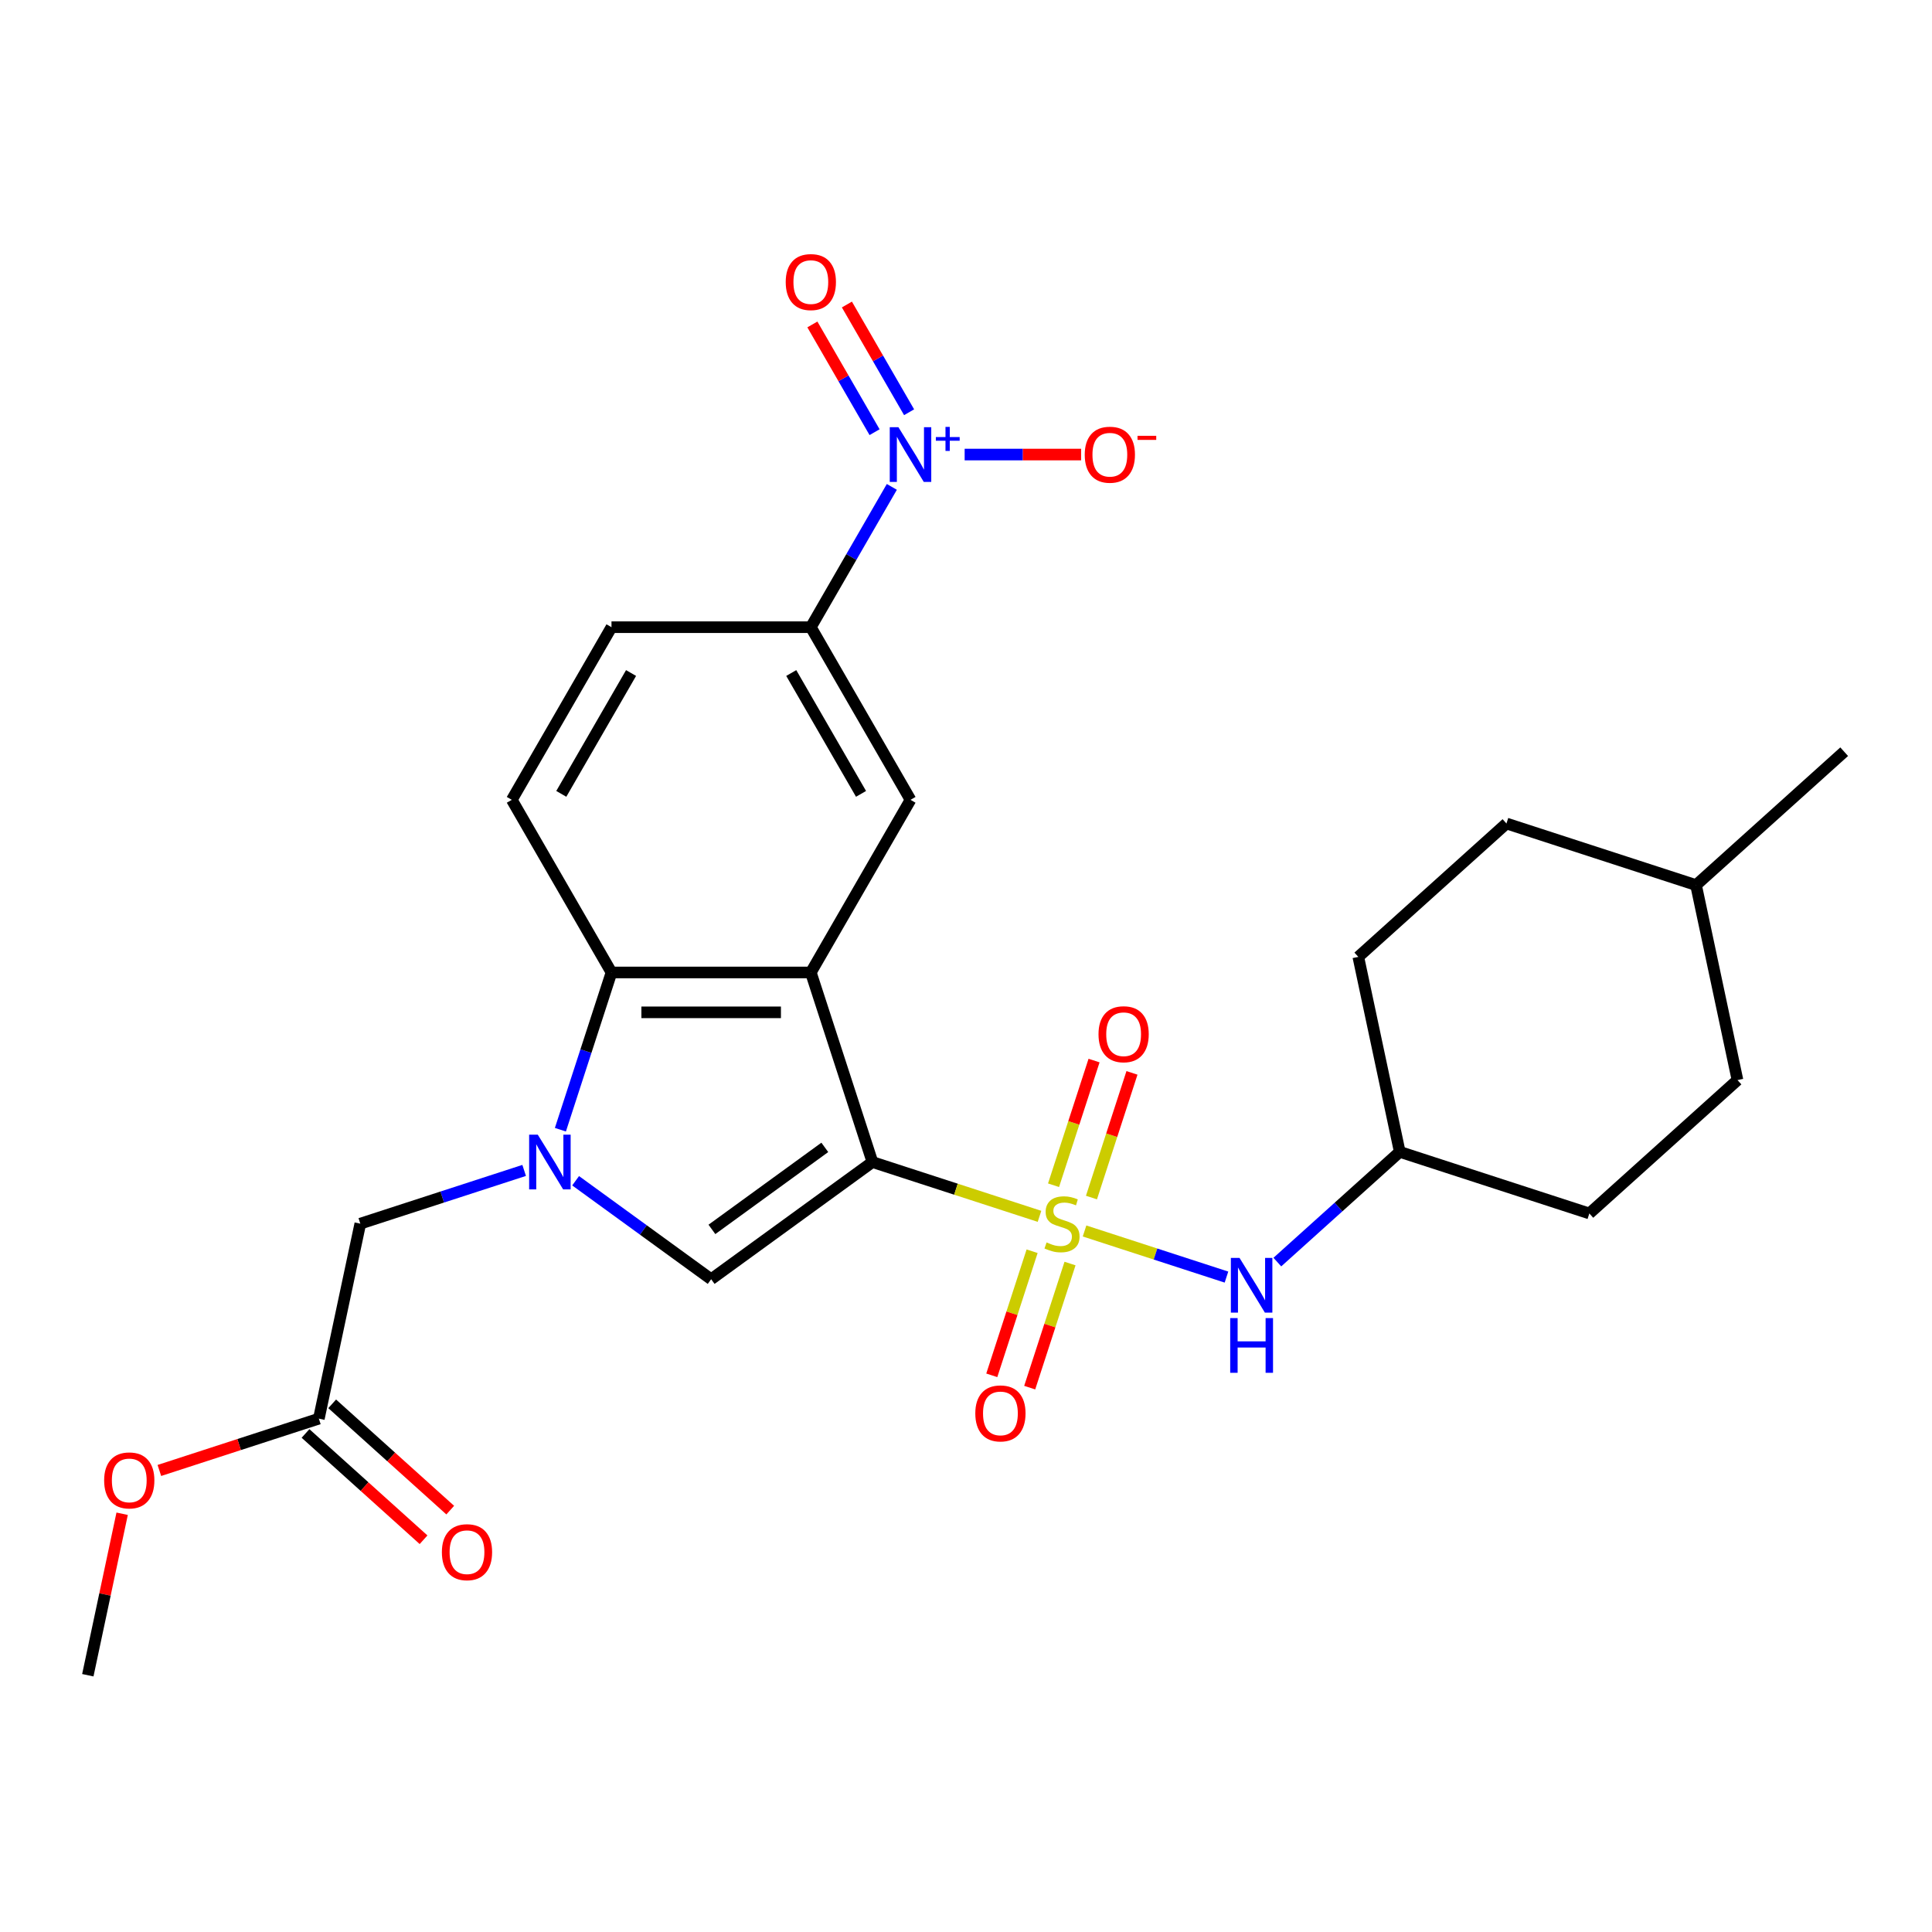 <?xml version='1.0' encoding='iso-8859-1'?>
<svg version='1.1' baseProfile='full'
              xmlns='http://www.w3.org/2000/svg'
                      xmlns:rdkit='http://www.rdkit.org/xml'
                      xmlns:xlink='http://www.w3.org/1999/xlink'
                  xml:space='preserve'
width='1000px' height='1000px' viewBox='0 0 1000 1000'>
<!-- END OF HEADER -->
<rect style='opacity:1.0;fill:#FFFFFF;stroke:none' width='1000' height='1000' x='0' y='0'> </rect>
<path class='bond-0' d='M 451.571,601.478 L 494.807,615.526' style='fill:none;fill-rule:evenodd;stroke:#000000;stroke-width:6px;stroke-linecap:butt;stroke-linejoin:miter;stroke-opacity:1' />
<path class='bond-0' d='M 494.807,615.526 L 538.042,629.574' style='fill:none;fill-rule:evenodd;stroke:#CCCC00;stroke-width:6px;stroke-linecap:butt;stroke-linejoin:miter;stroke-opacity:1' />
<path class='bond-1' d='M 451.571,601.478 L 419.686,503.347' style='fill:none;fill-rule:evenodd;stroke:#000000;stroke-width:6px;stroke-linecap:butt;stroke-linejoin:miter;stroke-opacity:1' />
<path class='bond-3' d='M 451.571,601.478 L 368.096,662.126' style='fill:none;fill-rule:evenodd;stroke:#000000;stroke-width:6px;stroke-linecap:butt;stroke-linejoin:miter;stroke-opacity:1' />
<path class='bond-3' d='M 426.92,593.88 L 368.488,636.334' style='fill:none;fill-rule:evenodd;stroke:#000000;stroke-width:6px;stroke-linecap:butt;stroke-linejoin:miter;stroke-opacity:1' />
<path class='bond-7' d='M 561.361,637.151 L 598.09,649.085' style='fill:none;fill-rule:evenodd;stroke:#CCCC00;stroke-width:6px;stroke-linecap:butt;stroke-linejoin:miter;stroke-opacity:1' />
<path class='bond-7' d='M 598.09,649.085 L 634.819,661.019' style='fill:none;fill-rule:evenodd;stroke:#0000FF;stroke-width:6px;stroke-linecap:butt;stroke-linejoin:miter;stroke-opacity:1' />
<path class='bond-10' d='M 534.216,647.634 L 523.781,679.749' style='fill:none;fill-rule:evenodd;stroke:#CCCC00;stroke-width:6px;stroke-linecap:butt;stroke-linejoin:miter;stroke-opacity:1' />
<path class='bond-10' d='M 523.781,679.749 L 513.346,711.864' style='fill:none;fill-rule:evenodd;stroke:#FF0000;stroke-width:6px;stroke-linecap:butt;stroke-linejoin:miter;stroke-opacity:1' />
<path class='bond-10' d='M 553.842,654.011 L 543.407,686.126' style='fill:none;fill-rule:evenodd;stroke:#CCCC00;stroke-width:6px;stroke-linecap:butt;stroke-linejoin:miter;stroke-opacity:1' />
<path class='bond-10' d='M 543.407,686.126 L 532.972,718.241' style='fill:none;fill-rule:evenodd;stroke:#FF0000;stroke-width:6px;stroke-linecap:butt;stroke-linejoin:miter;stroke-opacity:1' />
<path class='bond-11' d='M 564.941,619.852 L 575.424,587.586' style='fill:none;fill-rule:evenodd;stroke:#CCCC00;stroke-width:6px;stroke-linecap:butt;stroke-linejoin:miter;stroke-opacity:1' />
<path class='bond-11' d='M 575.424,587.586 L 585.908,555.321' style='fill:none;fill-rule:evenodd;stroke:#FF0000;stroke-width:6px;stroke-linecap:butt;stroke-linejoin:miter;stroke-opacity:1' />
<path class='bond-11' d='M 545.315,613.475 L 555.798,581.209' style='fill:none;fill-rule:evenodd;stroke:#CCCC00;stroke-width:6px;stroke-linecap:butt;stroke-linejoin:miter;stroke-opacity:1' />
<path class='bond-11' d='M 555.798,581.209 L 566.282,548.944' style='fill:none;fill-rule:evenodd;stroke:#FF0000;stroke-width:6px;stroke-linecap:butt;stroke-linejoin:miter;stroke-opacity:1' />
<path class='bond-4' d='M 419.686,503.347 L 316.506,503.347' style='fill:none;fill-rule:evenodd;stroke:#000000;stroke-width:6px;stroke-linecap:butt;stroke-linejoin:miter;stroke-opacity:1' />
<path class='bond-4' d='M 404.209,523.984 L 331.983,523.984' style='fill:none;fill-rule:evenodd;stroke:#000000;stroke-width:6px;stroke-linecap:butt;stroke-linejoin:miter;stroke-opacity:1' />
<path class='bond-6' d='M 419.686,503.347 L 471.277,413.99' style='fill:none;fill-rule:evenodd;stroke:#000000;stroke-width:6px;stroke-linecap:butt;stroke-linejoin:miter;stroke-opacity:1' />
<path class='bond-2' d='M 297.941,611.155 L 333.018,636.641' style='fill:none;fill-rule:evenodd;stroke:#0000FF;stroke-width:6px;stroke-linecap:butt;stroke-linejoin:miter;stroke-opacity:1' />
<path class='bond-2' d='M 333.018,636.641 L 368.096,662.126' style='fill:none;fill-rule:evenodd;stroke:#000000;stroke-width:6px;stroke-linecap:butt;stroke-linejoin:miter;stroke-opacity:1' />
<path class='bond-9' d='M 271.301,605.806 L 228.896,619.584' style='fill:none;fill-rule:evenodd;stroke:#0000FF;stroke-width:6px;stroke-linecap:butt;stroke-linejoin:miter;stroke-opacity:1' />
<path class='bond-9' d='M 228.896,619.584 L 186.49,633.363' style='fill:none;fill-rule:evenodd;stroke:#000000;stroke-width:6px;stroke-linecap:butt;stroke-linejoin:miter;stroke-opacity:1' />
<path class='bond-27' d='M 290.06,584.739 L 303.283,544.043' style='fill:none;fill-rule:evenodd;stroke:#0000FF;stroke-width:6px;stroke-linecap:butt;stroke-linejoin:miter;stroke-opacity:1' />
<path class='bond-27' d='M 303.283,544.043 L 316.506,503.347' style='fill:none;fill-rule:evenodd;stroke:#000000;stroke-width:6px;stroke-linecap:butt;stroke-linejoin:miter;stroke-opacity:1' />
<path class='bond-12' d='M 316.506,503.347 L 264.915,413.99' style='fill:none;fill-rule:evenodd;stroke:#000000;stroke-width:6px;stroke-linecap:butt;stroke-linejoin:miter;stroke-opacity:1' />
<path class='bond-5' d='M 461.612,252.015 L 440.649,288.324' style='fill:none;fill-rule:evenodd;stroke:#0000FF;stroke-width:6px;stroke-linecap:butt;stroke-linejoin:miter;stroke-opacity:1' />
<path class='bond-5' d='M 440.649,288.324 L 419.686,324.633' style='fill:none;fill-rule:evenodd;stroke:#000000;stroke-width:6px;stroke-linecap:butt;stroke-linejoin:miter;stroke-opacity:1' />
<path class='bond-13' d='M 499.301,235.276 L 529.44,235.276' style='fill:none;fill-rule:evenodd;stroke:#0000FF;stroke-width:6px;stroke-linecap:butt;stroke-linejoin:miter;stroke-opacity:1' />
<path class='bond-13' d='M 529.44,235.276 L 559.579,235.276' style='fill:none;fill-rule:evenodd;stroke:#FF0000;stroke-width:6px;stroke-linecap:butt;stroke-linejoin:miter;stroke-opacity:1' />
<path class='bond-15' d='M 470.548,213.377 L 454.451,185.497' style='fill:none;fill-rule:evenodd;stroke:#0000FF;stroke-width:6px;stroke-linecap:butt;stroke-linejoin:miter;stroke-opacity:1' />
<path class='bond-15' d='M 454.451,185.497 L 438.354,157.616' style='fill:none;fill-rule:evenodd;stroke:#FF0000;stroke-width:6px;stroke-linecap:butt;stroke-linejoin:miter;stroke-opacity:1' />
<path class='bond-15' d='M 452.676,223.695 L 436.58,195.815' style='fill:none;fill-rule:evenodd;stroke:#0000FF;stroke-width:6px;stroke-linecap:butt;stroke-linejoin:miter;stroke-opacity:1' />
<path class='bond-15' d='M 436.58,195.815 L 420.483,167.934' style='fill:none;fill-rule:evenodd;stroke:#FF0000;stroke-width:6px;stroke-linecap:butt;stroke-linejoin:miter;stroke-opacity:1' />
<path class='bond-8' d='M 471.277,413.99 L 419.686,324.633' style='fill:none;fill-rule:evenodd;stroke:#000000;stroke-width:6px;stroke-linecap:butt;stroke-linejoin:miter;stroke-opacity:1' />
<path class='bond-8' d='M 445.667,410.905 L 409.553,348.355' style='fill:none;fill-rule:evenodd;stroke:#000000;stroke-width:6px;stroke-linecap:butt;stroke-linejoin:miter;stroke-opacity:1' />
<path class='bond-18' d='M 661.152,653.254 L 692.831,624.73' style='fill:none;fill-rule:evenodd;stroke:#0000FF;stroke-width:6px;stroke-linecap:butt;stroke-linejoin:miter;stroke-opacity:1' />
<path class='bond-18' d='M 692.831,624.73 L 724.511,596.206' style='fill:none;fill-rule:evenodd;stroke:#000000;stroke-width:6px;stroke-linecap:butt;stroke-linejoin:miter;stroke-opacity:1' />
<path class='bond-16' d='M 419.686,324.633 L 316.506,324.633' style='fill:none;fill-rule:evenodd;stroke:#000000;stroke-width:6px;stroke-linecap:butt;stroke-linejoin:miter;stroke-opacity:1' />
<path class='bond-14' d='M 186.49,633.363 L 165.038,734.289' style='fill:none;fill-rule:evenodd;stroke:#000000;stroke-width:6px;stroke-linecap:butt;stroke-linejoin:miter;stroke-opacity:1' />
<path class='bond-28' d='M 264.915,413.99 L 316.506,324.633' style='fill:none;fill-rule:evenodd;stroke:#000000;stroke-width:6px;stroke-linecap:butt;stroke-linejoin:miter;stroke-opacity:1' />
<path class='bond-28' d='M 290.525,410.905 L 326.638,348.355' style='fill:none;fill-rule:evenodd;stroke:#000000;stroke-width:6px;stroke-linecap:butt;stroke-linejoin:miter;stroke-opacity:1' />
<path class='bond-17' d='M 158.134,741.957 L 188.683,769.463' style='fill:none;fill-rule:evenodd;stroke:#000000;stroke-width:6px;stroke-linecap:butt;stroke-linejoin:miter;stroke-opacity:1' />
<path class='bond-17' d='M 188.683,769.463 L 219.232,796.97' style='fill:none;fill-rule:evenodd;stroke:#FF0000;stroke-width:6px;stroke-linecap:butt;stroke-linejoin:miter;stroke-opacity:1' />
<path class='bond-17' d='M 171.942,726.621 L 202.491,754.128' style='fill:none;fill-rule:evenodd;stroke:#000000;stroke-width:6px;stroke-linecap:butt;stroke-linejoin:miter;stroke-opacity:1' />
<path class='bond-17' d='M 202.491,754.128 L 233.041,781.635' style='fill:none;fill-rule:evenodd;stroke:#FF0000;stroke-width:6px;stroke-linecap:butt;stroke-linejoin:miter;stroke-opacity:1' />
<path class='bond-19' d='M 165.038,734.289 L 123.762,747.7' style='fill:none;fill-rule:evenodd;stroke:#000000;stroke-width:6px;stroke-linecap:butt;stroke-linejoin:miter;stroke-opacity:1' />
<path class='bond-19' d='M 123.762,747.7 L 82.487,761.111' style='fill:none;fill-rule:evenodd;stroke:#FF0000;stroke-width:6px;stroke-linecap:butt;stroke-linejoin:miter;stroke-opacity:1' />
<path class='bond-20' d='M 724.511,596.206 L 822.641,628.091' style='fill:none;fill-rule:evenodd;stroke:#000000;stroke-width:6px;stroke-linecap:butt;stroke-linejoin:miter;stroke-opacity:1' />
<path class='bond-21' d='M 724.511,596.206 L 703.058,495.28' style='fill:none;fill-rule:evenodd;stroke:#000000;stroke-width:6px;stroke-linecap:butt;stroke-linejoin:miter;stroke-opacity:1' />
<path class='bond-25' d='M 63.221,783.513 L 54.338,825.306' style='fill:none;fill-rule:evenodd;stroke:#FF0000;stroke-width:6px;stroke-linecap:butt;stroke-linejoin:miter;stroke-opacity:1' />
<path class='bond-25' d='M 54.338,825.306 L 45.455,867.099' style='fill:none;fill-rule:evenodd;stroke:#000000;stroke-width:6px;stroke-linecap:butt;stroke-linejoin:miter;stroke-opacity:1' />
<path class='bond-22' d='M 822.641,628.091 L 899.32,559.049' style='fill:none;fill-rule:evenodd;stroke:#000000;stroke-width:6px;stroke-linecap:butt;stroke-linejoin:miter;stroke-opacity:1' />
<path class='bond-23' d='M 703.058,495.28 L 779.736,426.239' style='fill:none;fill-rule:evenodd;stroke:#000000;stroke-width:6px;stroke-linecap:butt;stroke-linejoin:miter;stroke-opacity:1' />
<path class='bond-29' d='M 899.32,559.049 L 877.867,458.123' style='fill:none;fill-rule:evenodd;stroke:#000000;stroke-width:6px;stroke-linecap:butt;stroke-linejoin:miter;stroke-opacity:1' />
<path class='bond-24' d='M 779.736,426.239 L 877.867,458.123' style='fill:none;fill-rule:evenodd;stroke:#000000;stroke-width:6px;stroke-linecap:butt;stroke-linejoin:miter;stroke-opacity:1' />
<path class='bond-26' d='M 877.867,458.123 L 954.545,389.082' style='fill:none;fill-rule:evenodd;stroke:#000000;stroke-width:6px;stroke-linecap:butt;stroke-linejoin:miter;stroke-opacity:1' />
<path  class='atom-1' d='M 541.702 643.083
Q 542.022 643.203, 543.342 643.763
Q 544.662 644.323, 546.102 644.683
Q 547.582 645.003, 549.022 645.003
Q 551.702 645.003, 553.262 643.723
Q 554.822 642.403, 554.822 640.123
Q 554.822 638.563, 554.022 637.603
Q 553.262 636.643, 552.062 636.123
Q 550.862 635.603, 548.862 635.003
Q 546.342 634.243, 544.822 633.523
Q 543.342 632.803, 542.262 631.283
Q 541.222 629.763, 541.222 627.203
Q 541.222 623.643, 543.622 621.443
Q 546.062 619.243, 550.862 619.243
Q 554.142 619.243, 557.862 620.803
L 556.942 623.883
Q 553.542 622.483, 550.982 622.483
Q 548.222 622.483, 546.702 623.643
Q 545.182 624.763, 545.222 626.723
Q 545.222 628.243, 545.982 629.163
Q 546.782 630.083, 547.902 630.603
Q 549.062 631.123, 550.982 631.723
Q 553.542 632.523, 555.062 633.323
Q 556.582 634.123, 557.662 635.763
Q 558.782 637.363, 558.782 640.123
Q 558.782 644.043, 556.142 646.163
Q 553.542 648.243, 549.182 648.243
Q 546.662 648.243, 544.742 647.683
Q 542.862 647.163, 540.622 646.243
L 541.702 643.083
' fill='#CCCC00'/>
<path  class='atom-3' d='M 278.361 587.318
L 287.641 602.318
Q 288.561 603.798, 290.041 606.478
Q 291.521 609.158, 291.601 609.318
L 291.601 587.318
L 295.361 587.318
L 295.361 615.638
L 291.481 615.638
L 281.521 599.238
Q 280.361 597.318, 279.121 595.118
Q 277.921 592.918, 277.561 592.238
L 277.561 615.638
L 273.881 615.638
L 273.881 587.318
L 278.361 587.318
' fill='#0000FF'/>
<path  class='atom-6' d='M 465.017 221.116
L 474.297 236.116
Q 475.217 237.596, 476.697 240.276
Q 478.177 242.956, 478.257 243.116
L 478.257 221.116
L 482.017 221.116
L 482.017 249.436
L 478.137 249.436
L 468.177 233.036
Q 467.017 231.116, 465.777 228.916
Q 464.577 226.716, 464.217 226.036
L 464.217 249.436
L 460.537 249.436
L 460.537 221.116
L 465.017 221.116
' fill='#0000FF'/>
<path  class='atom-6' d='M 484.393 226.221
L 489.382 226.221
L 489.382 220.967
L 491.6 220.967
L 491.6 226.221
L 496.722 226.221
L 496.722 228.122
L 491.6 228.122
L 491.6 233.402
L 489.382 233.402
L 489.382 228.122
L 484.393 228.122
L 484.393 226.221
' fill='#0000FF'/>
<path  class='atom-8' d='M 641.572 651.087
L 650.852 666.087
Q 651.772 667.567, 653.252 670.247
Q 654.732 672.927, 654.812 673.087
L 654.812 651.087
L 658.572 651.087
L 658.572 679.407
L 654.692 679.407
L 644.732 663.007
Q 643.572 661.087, 642.332 658.887
Q 641.132 656.687, 640.772 656.007
L 640.772 679.407
L 637.092 679.407
L 637.092 651.087
L 641.572 651.087
' fill='#0000FF'/>
<path  class='atom-8' d='M 636.752 682.239
L 640.592 682.239
L 640.592 694.279
L 655.072 694.279
L 655.072 682.239
L 658.912 682.239
L 658.912 710.559
L 655.072 710.559
L 655.072 697.479
L 640.592 697.479
L 640.592 710.559
L 636.752 710.559
L 636.752 682.239
' fill='#0000FF'/>
<path  class='atom-11' d='M 504.817 731.574
Q 504.817 724.774, 508.177 720.974
Q 511.537 717.174, 517.817 717.174
Q 524.097 717.174, 527.457 720.974
Q 530.817 724.774, 530.817 731.574
Q 530.817 738.454, 527.417 742.374
Q 524.017 746.254, 517.817 746.254
Q 511.577 746.254, 508.177 742.374
Q 504.817 738.494, 504.817 731.574
M 517.817 743.054
Q 522.137 743.054, 524.457 740.174
Q 526.817 737.254, 526.817 731.574
Q 526.817 726.014, 524.457 723.214
Q 522.137 720.374, 517.817 720.374
Q 513.497 720.374, 511.137 723.174
Q 508.817 725.974, 508.817 731.574
Q 508.817 737.294, 511.137 740.174
Q 513.497 743.054, 517.817 743.054
' fill='#FF0000'/>
<path  class='atom-12' d='M 568.586 535.312
Q 568.586 528.512, 571.946 524.712
Q 575.306 520.912, 581.586 520.912
Q 587.866 520.912, 591.226 524.712
Q 594.586 528.512, 594.586 535.312
Q 594.586 542.192, 591.186 546.112
Q 587.786 549.992, 581.586 549.992
Q 575.346 549.992, 571.946 546.112
Q 568.586 542.232, 568.586 535.312
M 581.586 546.792
Q 585.906 546.792, 588.226 543.912
Q 590.586 540.992, 590.586 535.312
Q 590.586 529.752, 588.226 526.952
Q 585.906 524.112, 581.586 524.112
Q 577.266 524.112, 574.906 526.912
Q 572.586 529.712, 572.586 535.312
Q 572.586 541.032, 574.906 543.912
Q 577.266 546.792, 581.586 546.792
' fill='#FF0000'/>
<path  class='atom-14' d='M 561.458 235.356
Q 561.458 228.556, 564.818 224.756
Q 568.178 220.956, 574.458 220.956
Q 580.738 220.956, 584.098 224.756
Q 587.458 228.556, 587.458 235.356
Q 587.458 242.236, 584.058 246.156
Q 580.658 250.036, 574.458 250.036
Q 568.218 250.036, 564.818 246.156
Q 561.458 242.276, 561.458 235.356
M 574.458 246.836
Q 578.778 246.836, 581.098 243.956
Q 583.458 241.036, 583.458 235.356
Q 583.458 229.796, 581.098 226.996
Q 578.778 224.156, 574.458 224.156
Q 570.138 224.156, 567.778 226.956
Q 565.458 229.756, 565.458 235.356
Q 565.458 241.076, 567.778 243.956
Q 570.138 246.836, 574.458 246.836
' fill='#FF0000'/>
<path  class='atom-14' d='M 588.778 225.578
L 598.466 225.578
L 598.466 227.69
L 588.778 227.69
L 588.778 225.578
' fill='#FF0000'/>
<path  class='atom-16' d='M 406.686 145.999
Q 406.686 139.199, 410.046 135.399
Q 413.406 131.599, 419.686 131.599
Q 425.966 131.599, 429.326 135.399
Q 432.686 139.199, 432.686 145.999
Q 432.686 152.879, 429.286 156.799
Q 425.886 160.679, 419.686 160.679
Q 413.446 160.679, 410.046 156.799
Q 406.686 152.919, 406.686 145.999
M 419.686 157.479
Q 424.006 157.479, 426.326 154.599
Q 428.686 151.679, 428.686 145.999
Q 428.686 140.439, 426.326 137.639
Q 424.006 134.799, 419.686 134.799
Q 415.366 134.799, 413.006 137.599
Q 410.686 140.399, 410.686 145.999
Q 410.686 151.719, 413.006 154.599
Q 415.366 157.479, 419.686 157.479
' fill='#FF0000'/>
<path  class='atom-18' d='M 228.716 803.41
Q 228.716 796.61, 232.076 792.81
Q 235.436 789.01, 241.716 789.01
Q 247.996 789.01, 251.356 792.81
Q 254.716 796.61, 254.716 803.41
Q 254.716 810.29, 251.316 814.21
Q 247.916 818.09, 241.716 818.09
Q 235.476 818.09, 232.076 814.21
Q 228.716 810.33, 228.716 803.41
M 241.716 814.89
Q 246.036 814.89, 248.356 812.01
Q 250.716 809.09, 250.716 803.41
Q 250.716 797.85, 248.356 795.05
Q 246.036 792.21, 241.716 792.21
Q 237.396 792.21, 235.036 795.01
Q 232.716 797.81, 232.716 803.41
Q 232.716 809.13, 235.036 812.01
Q 237.396 814.89, 241.716 814.89
' fill='#FF0000'/>
<path  class='atom-20' d='M 53.907 766.253
Q 53.907 759.453, 57.267 755.653
Q 60.627 751.853, 66.907 751.853
Q 73.187 751.853, 76.547 755.653
Q 79.907 759.453, 79.907 766.253
Q 79.907 773.133, 76.507 777.053
Q 73.107 780.933, 66.907 780.933
Q 60.667 780.933, 57.267 777.053
Q 53.907 773.173, 53.907 766.253
M 66.907 777.733
Q 71.227 777.733, 73.547 774.853
Q 75.907 771.933, 75.907 766.253
Q 75.907 760.693, 73.547 757.893
Q 71.227 755.053, 66.907 755.053
Q 62.587 755.053, 60.227 757.853
Q 57.907 760.653, 57.907 766.253
Q 57.907 771.973, 60.227 774.853
Q 62.587 777.733, 66.907 777.733
' fill='#FF0000'/>
</svg>
